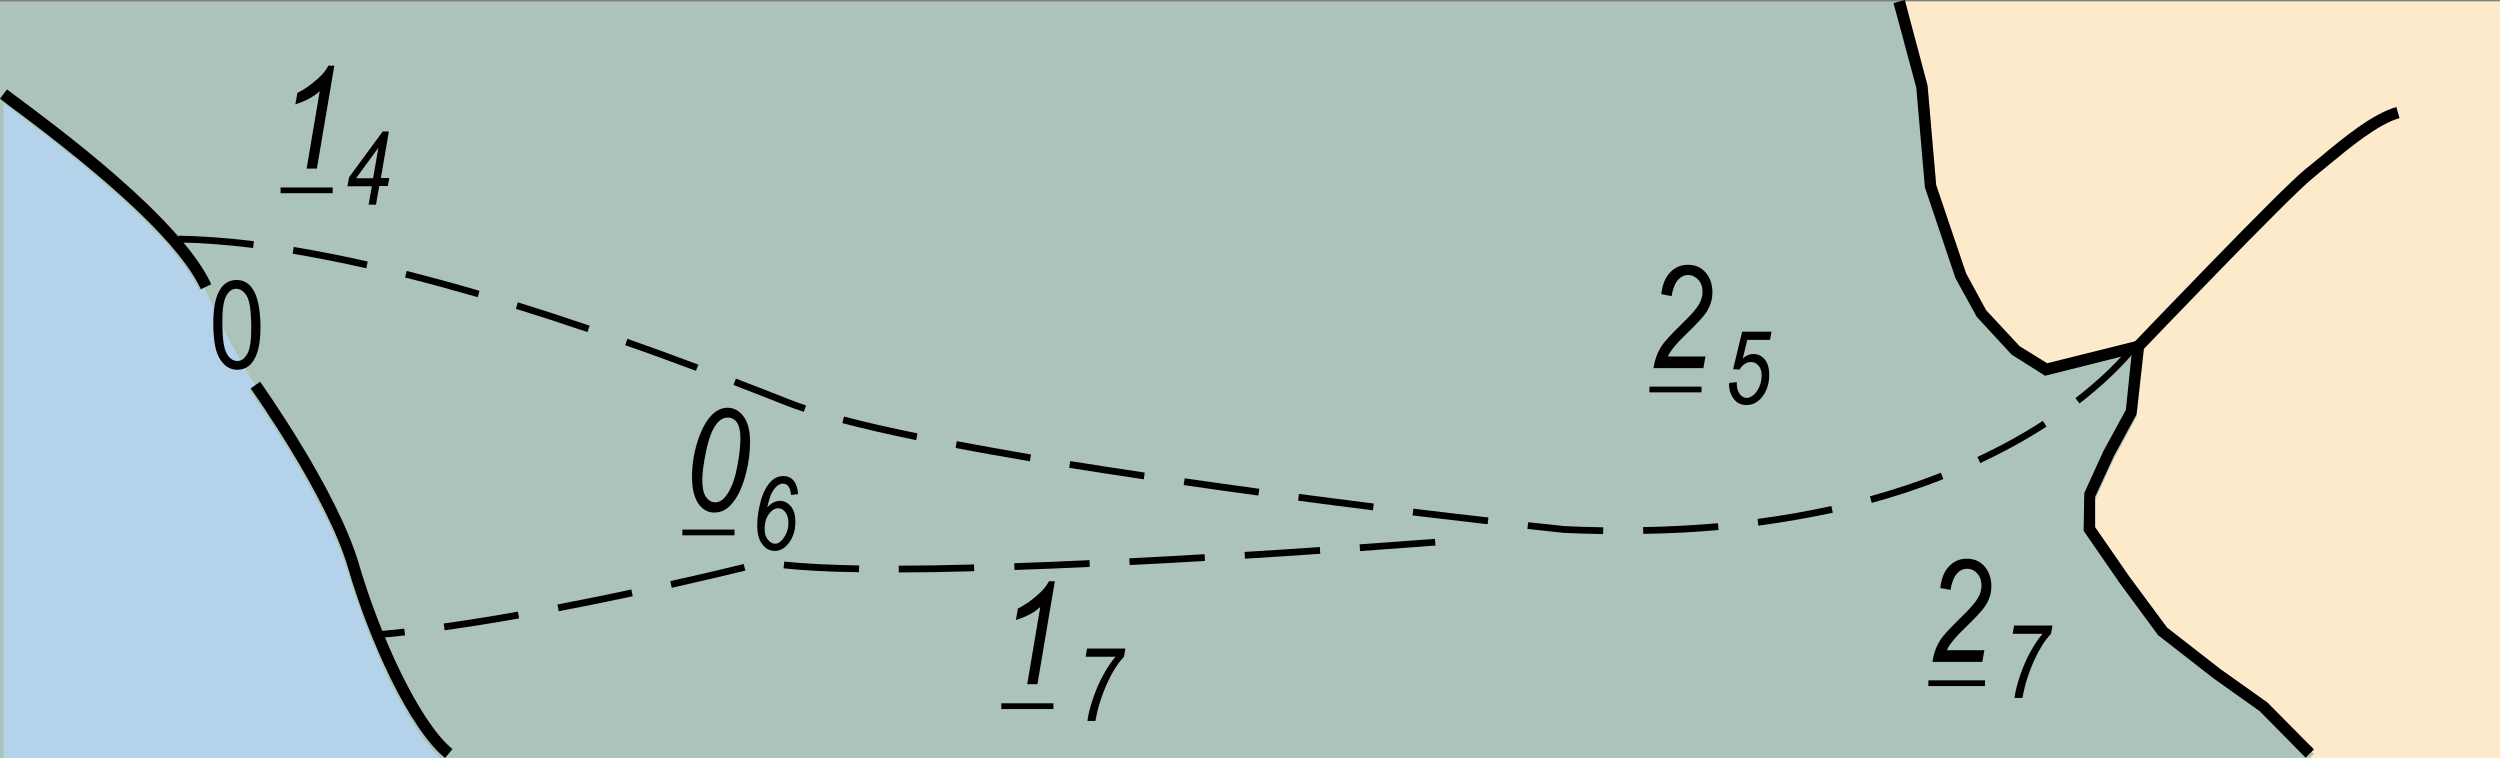 <?xml version="1.0" encoding="utf-8"?>
<!-- Generator: Adobe Illustrator 19.2.0, SVG Export Plug-In . SVG Version: 6.00 Build 0)  -->
<svg version="1.1" id="Layer_1" xmlns="http://www.w3.org/2000/svg" xmlns:xlink="http://www.w3.org/1999/xlink" x="0px" y="0px"
	 viewBox="0 0 121.89 36.96" style="enable-background:new 0 0 121.89 36.96;" xml:space="preserve">
<rect x="0" y="0" width="121.89" height="36.96" fill="#808080" stroke="none"/>
<style type="text/css">
	.st0{fill-rule:evenodd;clip-rule:evenodd;fill:#ACC3B9;}
	.st1{fill-rule:evenodd;clip-rule:evenodd;fill:#FCEACA;}
	.st2{fill-rule:evenodd;clip-rule:evenodd;fill:#B5D2EB;}
</style>
<g>
	<rect x="0" y="0.07" class="st0" width="121.89" height="36.89"/>
</g>
<g>
	<g>
		<polygon class="st1" points="92.59,0.07 92.59,0.07 92.59,0.07 		"/>
	</g>
	<g>
		<polygon class="st1" points="92.88,0.07 93.98,4.19 94.4,9.04 95.86,13.42 96.82,15.19 98.47,16.98 99.81,17.82 104.58,16.62 
			104.17,20.32 103.06,22.38 102.15,24.37 102.15,25.85 103.81,28.27 105.66,30.79 108.27,32.83 110.55,34.45 112.82,36.76 
			112.62,36.96 121.89,36.96 121.89,0.07 		"/>
	</g>
</g>
<g>
	<path class="st2" d="M12.16,19.03l0.31-0.22c-0.95-1.48-1.73-3.06-2.45-4.66c-0.02-0.04-0.03-0.07-0.04-0.11l-0.27,0.12
		C8.77,12.1,5.58,9.04,0.23,5.08L0.17,5.04v31.92h21.29c-1.7-1.62-3.53-5.73-4.52-9.12C15.91,24.31,12.2,19.08,12.16,19.03z"/>
</g>
<g>
	<polygon points="112.41,36.94 110.18,34.68 107.93,33.08 105.22,30.97 103.35,28.43 101.59,25.88 101.62,24.04 102.55,22 
		103.65,19.98 103.93,17.26 99.71,18.32 98.08,17.29 96.38,15.45 95.34,13.56 93.85,9.13 93.43,4.27 92.32,0.15 92.87,0 93.98,4.17 
		94.4,9.02 95.86,13.33 96.84,15.13 98.47,16.88 99.81,17.71 104.58,16.52 104.17,20.2 103.06,22.25 102.15,24.22 102.15,25.7 
		103.81,28.1 105.66,30.6 108.27,32.63 110.55,34.25 112.82,36.54 	"/>
</g>
<g>
	<g>
		<path d="M33.74,23.26c0-0.63,0.1-1.24,0.3-1.83c0.2-0.59,0.45-1.01,0.73-1.26c0.22-0.19,0.45-0.29,0.7-0.29
			c0.31,0,0.57,0.14,0.78,0.42c0.21,0.28,0.32,0.69,0.32,1.23c0,0.54-0.07,1.07-0.21,1.59c-0.17,0.67-0.42,1.17-0.73,1.5
			c-0.23,0.25-0.5,0.37-0.81,0.37c-0.3,0-0.56-0.14-0.77-0.43C33.85,24.26,33.74,23.83,33.74,23.26z M34.24,23.41
			c0,0.37,0.06,0.65,0.18,0.82c0.12,0.17,0.27,0.26,0.45,0.26c0.19,0,0.36-0.1,0.51-0.29c0.25-0.32,0.43-0.78,0.55-1.38
			c0.12-0.6,0.17-1.08,0.17-1.44c0-0.36-0.06-0.62-0.17-0.78s-0.26-0.24-0.45-0.24c-0.2,0-0.38,0.1-0.53,0.29
			c-0.22,0.27-0.39,0.72-0.52,1.33S34.24,23.08,34.24,23.41z"/>
	</g>
</g>
<g>
	<g>
		<path d="M37.41,24.73c0.1-0.1,0.2-0.18,0.3-0.23c0.1-0.05,0.2-0.08,0.3-0.08c0.22,0,0.4,0.09,0.55,0.27
			c0.15,0.18,0.22,0.43,0.22,0.75c0,0.42-0.11,0.77-0.34,1.06c-0.19,0.24-0.41,0.36-0.67,0.36c-0.24,0-0.44-0.11-0.6-0.32
			c-0.17-0.21-0.25-0.52-0.25-0.94c0-0.37,0.06-0.76,0.17-1.17c0.11-0.41,0.28-0.73,0.49-0.95c0.18-0.18,0.38-0.27,0.62-0.27
			c0.19,0,0.36,0.07,0.49,0.22c0.13,0.15,0.2,0.37,0.22,0.66l-0.34,0.04c-0.04-0.37-0.17-0.55-0.4-0.55c-0.1,0-0.19,0.04-0.28,0.11
			c-0.13,0.11-0.24,0.27-0.32,0.47C37.5,24.38,37.44,24.57,37.41,24.73z M37.28,25.8c0,0.21,0.05,0.38,0.16,0.51
			c0.1,0.13,0.22,0.2,0.35,0.2c0.15,0,0.28-0.09,0.41-0.27c0.16-0.22,0.24-0.47,0.24-0.75c0-0.22-0.05-0.39-0.15-0.52
			c-0.1-0.13-0.22-0.19-0.35-0.19c-0.16,0-0.31,0.09-0.45,0.28S37.28,25.5,37.28,25.8z"/>
	</g>
</g>
<g>
	<g>
		<path d="M80.62,17.93c0.07-0.43,0.21-0.79,0.4-1.07c0.14-0.22,0.5-0.6,1.07-1.16c0.35-0.34,0.59-0.61,0.72-0.82
			c0.13-0.21,0.2-0.43,0.2-0.65c0-0.24-0.07-0.44-0.21-0.59s-0.3-0.23-0.49-0.23c-0.19,0-0.36,0.08-0.5,0.24
			c-0.14,0.16-0.25,0.42-0.31,0.79L81,14.34c0.05-0.46,0.19-0.81,0.43-1.06c0.24-0.25,0.53-0.37,0.86-0.37
			c0.37,0,0.66,0.13,0.88,0.39c0.22,0.26,0.32,0.58,0.32,0.96c0,0.34-0.1,0.66-0.3,0.97c-0.12,0.19-0.47,0.57-1.04,1.12
			c-0.43,0.41-0.71,0.76-0.83,1.03h1.83l-0.1,0.57H80.62z"/>
	</g>
</g>
<g>
	<g>
		<path d="M84.31,18.67l0.37-0.04l0,0.11c0,0.12,0.02,0.23,0.07,0.34c0.05,0.11,0.11,0.19,0.18,0.24c0.07,0.05,0.15,0.08,0.23,0.08
			c0.1,0,0.21-0.04,0.32-0.13c0.11-0.09,0.21-0.22,0.29-0.4c0.08-0.18,0.12-0.37,0.12-0.56c0-0.21-0.05-0.37-0.15-0.48
			c-0.1-0.12-0.22-0.18-0.37-0.18c-0.21,0-0.4,0.12-0.56,0.37L84.5,18l0.44-1.83h1.43l-0.07,0.4h-1.11l-0.22,0.91
			c0.16-0.15,0.34-0.22,0.52-0.22c0.22,0,0.4,0.09,0.55,0.26c0.15,0.18,0.22,0.43,0.22,0.75c0,0.44-0.12,0.81-0.36,1.1
			c-0.2,0.25-0.46,0.38-0.76,0.38c-0.15,0-0.29-0.04-0.42-0.12c-0.12-0.08-0.22-0.2-0.3-0.36c-0.08-0.16-0.12-0.34-0.12-0.53
			L84.31,18.67z"/>
	</g>
</g>
<g>
	<rect x="80.42" y="18.85" width="2.54" height="0.28"/>
</g>
<g>
	<rect x="33.27" y="25.82" width="2.54" height="0.28"/>
</g>
<g>
	<path d="M104.46,17.08l-0.41-0.39c0.29-0.3,7.13-7.46,8.36-8.45c0.22-0.17,0.45-0.37,0.7-0.57c1.14-0.95,2.57-2.13,3.73-2.45
		l0.15,0.54c-1.04,0.29-2.42,1.43-3.52,2.34c-0.25,0.2-0.48,0.4-0.7,0.58C111.56,9.65,104.53,17.01,104.46,17.08z"/>
</g>
<g>
	<path d="M78.16,26.04c-0.63-0.01-1.28-0.03-1.92-0.06c-0.01,0-0.65-0.07-1.77-0.19l0.04-0.33c1.12,0.12,1.76,0.19,1.76,0.19
		c0.62,0.03,1.27,0.05,1.9,0.06L78.16,26.04z M80.12,26.03l-0.01-0.33c1.24-0.02,2.47-0.09,3.65-0.19l0.03,0.33
		C82.6,25.95,81.36,26.01,80.12,26.03z M85.73,25.63l-0.04-0.33c1.22-0.16,2.43-0.37,3.6-0.63l0.07,0.33
		C88.19,25.25,86.97,25.46,85.73,25.63z M72.53,25.56c-1.05-0.12-2.29-0.27-3.66-0.43l0.04-0.33c1.37,0.17,2.6,0.31,3.66,0.43
		L72.53,25.56z M66.94,24.88c-1.16-0.14-2.38-0.3-3.65-0.47l0.04-0.33c1.27,0.17,2.49,0.32,3.65,0.47L66.94,24.88z M91.26,24.52
		l-0.09-0.32c1.19-0.33,2.36-0.72,3.46-1.15l0.12,0.31C93.64,23.8,92.46,24.19,91.26,24.52z M61.35,24.16
		c-1.2-0.16-2.42-0.33-3.64-0.51l0.05-0.33c1.23,0.18,2.45,0.35,3.64,0.51L61.35,24.16z M55.77,23.37
		c-1.22-0.18-2.44-0.37-3.64-0.56l0.05-0.33c1.2,0.19,2.41,0.38,3.63,0.56L55.77,23.37z M96.55,22.58l-0.14-0.3
		c1.13-0.53,2.21-1.12,3.19-1.76l0.18,0.28C98.78,21.45,97.69,22.04,96.55,22.58z M50.21,22.49c-1.27-0.22-2.49-0.43-3.62-0.65
		l0.06-0.33c1.13,0.21,2.35,0.43,3.62,0.65L50.21,22.49z M44.67,21.46c-1.36-0.28-2.57-0.56-3.6-0.83l0.08-0.32
		c1.02,0.27,2.22,0.54,3.58,0.82L44.67,21.46z M39.19,20.08c-0.33-0.11-0.62-0.21-0.87-0.31c-0.78-0.31-1.64-0.65-2.56-1l0.12-0.31
		c0.92,0.35,1.78,0.69,2.57,1c0.25,0.1,0.53,0.2,0.85,0.31L39.19,20.08z M101.39,19.67l-0.2-0.26c1.81-1.39,2.62-2.48,2.63-2.49
		l0.27,0.2C104.04,17.16,103.23,18.25,101.39,19.67z M33.93,18.08c-1.18-0.44-2.35-0.87-3.45-1.25l0.11-0.31
		c1.11,0.39,2.27,0.81,3.46,1.26L33.93,18.08z M28.64,16.19c-1.19-0.4-2.37-0.79-3.49-1.13l0.1-0.32c1.13,0.35,2.3,0.73,3.5,1.14
		L28.64,16.19z M23.29,14.49c-1.22-0.35-2.41-0.68-3.54-0.96l0.08-0.32c1.14,0.29,2.33,0.61,3.55,0.97L23.29,14.49z M17.86,13.08
		c-1.25-0.28-2.46-0.52-3.59-0.71l0.05-0.33c1.14,0.19,2.36,0.43,3.61,0.71L17.86,13.08z M12.34,12.09
		c-1.3-0.16-2.53-0.25-3.64-0.27l0-0.33c1.13,0.02,2.37,0.11,3.68,0.27L12.34,12.09z"/>
</g>
<g>
	<path d="M18.2,31.13l-0.03-0.33c0.5-0.04,1.01-0.09,1.54-0.15l0.04,0.33C19.21,31.04,18.7,31.09,18.2,31.13z M21.68,30.73
		l-0.05-0.33c1.13-0.16,2.35-0.35,3.62-0.58l0.06,0.33C24.04,30.38,22.81,30.57,21.68,30.73z M27.24,29.8l-0.06-0.33
		c1.15-0.22,2.36-0.46,3.6-0.73l0.07,0.33C29.6,29.34,28.39,29.58,27.24,29.8z M32.75,28.66l-0.07-0.33
		c1.55-0.34,2.8-0.64,3.58-0.83l0.08,0.32C35.56,28.01,34.3,28.31,32.75,28.66z M43.82,27.91l0-0.33c1.09,0,2.33-0.02,3.67-0.06
		l0.01,0.33C46.16,27.89,44.92,27.91,43.82,27.91z M41.88,27.9c-1.5-0.02-2.74-0.09-3.68-0.19l0.04-0.33
		c0.93,0.1,2.16,0.16,3.65,0.19L41.88,27.9z M49.46,27.79l-0.01-0.33c1.21-0.04,2.44-0.09,3.67-0.15l0.01,0.33
		C51.9,27.7,50.67,27.75,49.46,27.79z M55.08,27.55l-0.02-0.33c1.25-0.06,2.48-0.13,3.67-0.2l0.02,0.33
		C57.56,27.42,56.33,27.49,55.08,27.55z M60.7,27.24l-0.02-0.33c1.32-0.08,2.55-0.16,3.67-0.24L64.37,27
		C63.25,27.08,62.01,27.16,60.7,27.24z M66.31,26.87l-0.02-0.33c2.26-0.16,3.67-0.27,3.67-0.27l0.03,0.33
		C69.99,26.59,68.57,26.71,66.31,26.87z"/>
</g>
<g>
	<g>
		<path d="M50.08,33.37l0.64-3.78c-0.28,0.27-0.68,0.48-1.19,0.64l0.1-0.56c0.33-0.16,0.65-0.39,0.98-0.68
			c0.25-0.22,0.43-0.44,0.53-0.65h0.29l-0.85,5.02H50.08z"/>
	</g>
</g>
<g>
	<g>
		<path d="M53.02,35.14c0.04-0.31,0.13-0.67,0.27-1.08c0.14-0.41,0.3-0.79,0.5-1.15c0.19-0.35,0.39-0.65,0.6-0.89h-1.46l0.07-0.4
			h1.87l-0.07,0.4c-0.31,0.33-0.57,0.75-0.8,1.25c-0.29,0.64-0.49,1.27-0.59,1.88H53.02z"/>
	</g>
</g>
<g>
	<rect x="48.82" y="34.29" width="2.54" height="0.28"/>
</g>
<g>
	<g>
		<path d="M94.22,32.25c0.07-0.43,0.21-0.79,0.4-1.07c0.14-0.22,0.5-0.6,1.07-1.16c0.35-0.34,0.59-0.61,0.72-0.82
			c0.13-0.21,0.2-0.43,0.2-0.65c0-0.24-0.07-0.44-0.21-0.59c-0.14-0.16-0.3-0.23-0.49-0.23c-0.19,0-0.36,0.08-0.5,0.24
			c-0.14,0.16-0.25,0.42-0.31,0.79l-0.5-0.09c0.05-0.46,0.19-0.81,0.43-1.06c0.24-0.25,0.53-0.37,0.86-0.37
			c0.37,0,0.66,0.13,0.88,0.39c0.22,0.26,0.32,0.58,0.32,0.96c0,0.34-0.1,0.66-0.3,0.96c-0.12,0.19-0.47,0.57-1.04,1.12
			c-0.43,0.41-0.71,0.76-0.83,1.03h1.83l-0.1,0.57H94.22z"/>
	</g>
</g>
<g>
	<g>
		<path d="M98.22,34.02c0.04-0.31,0.13-0.67,0.27-1.08s0.3-0.79,0.5-1.15c0.19-0.35,0.39-0.65,0.6-0.89h-1.46l0.07-0.4h1.87
			l-0.07,0.4c-0.31,0.33-0.57,0.75-0.8,1.25c-0.29,0.64-0.49,1.27-0.59,1.88H98.22z"/>
	</g>
</g>
<g>
	<rect x="94.02" y="33.17" width="2.76" height="0.28"/>
</g>
<g>
	<g>
		<path d="M14.95,8.22l0.64-3.78c-0.28,0.27-0.68,0.48-1.19,0.65l0.1-0.56c0.33-0.16,0.65-0.39,0.98-0.68
			c0.25-0.22,0.43-0.44,0.53-0.65h0.29l-0.85,5.02H14.95z"/>
	</g>
</g>
<g>
	<g>
		<path d="M17.97,9.99l0.16-0.91h-1.19l0.08-0.44l1.64-2.23h0.3l-0.39,2.27h0.41l-0.07,0.39h-0.42l-0.16,0.91H17.97z M18.19,8.69
			l0.26-1.49l-1.09,1.49H18.19z"/>
	</g>
</g>
<g>
	<rect x="13.68" y="9.14" width="2.54" height="0.28"/>
</g>
<g>
	<path d="M21.7,36.96c-1.75-1.43-3.71-5.75-4.73-9.27c-1.02-3.51-4.71-8.7-4.75-8.75l0.46-0.33c0.15,0.22,3.78,5.32,4.83,8.92
		c0.98,3.36,2.91,7.65,4.55,8.99L21.7,36.96z"/>
</g>
<g>
	<path d="M9.79,14.1c-0.94-2.05-4.11-5.08-9.43-9.01L0,4.81l0.34-0.45L0.7,4.63c2.01,1.49,8.13,6.01,9.6,9.23L9.79,14.1z"/>
</g>
<g>
	<g>
		<path d="M10.4,15.86c-0.01-0.72,0.08-1.27,0.27-1.64c0.19-0.37,0.47-0.56,0.85-0.57c0.34,0,0.6,0.14,0.8,0.44
			c0.24,0.36,0.36,0.94,0.38,1.74c0.01,0.71-0.08,1.26-0.27,1.63c-0.19,0.37-0.47,0.56-0.85,0.57c-0.34,0-0.61-0.16-0.83-0.48
			C10.52,17.22,10.41,16.66,10.4,15.86z M10.84,15.85c0.01,0.7,0.08,1.16,0.22,1.4c0.14,0.24,0.31,0.35,0.52,0.35
			c0.2,0,0.36-0.13,0.49-0.37c0.13-0.24,0.19-0.71,0.18-1.4c-0.01-0.7-0.08-1.17-0.22-1.4c-0.14-0.23-0.31-0.35-0.52-0.35
			c-0.2,0-0.36,0.12-0.49,0.37C10.89,14.69,10.83,15.16,10.84,15.85z"/>
	</g>
</g>
<g>
</g>
<g>
</g>
<g>
</g>
<g>
</g>
<g>
</g>
<g>
</g>
</svg>
